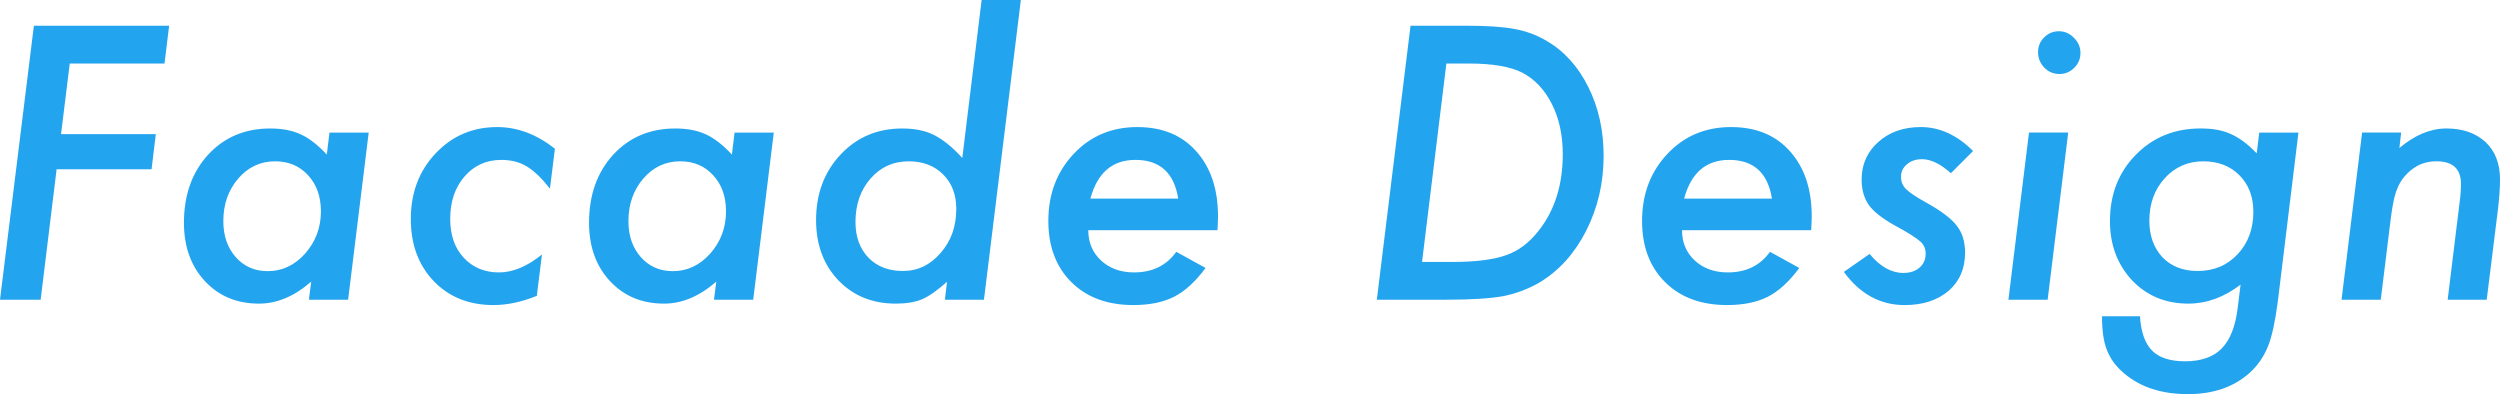 <?xml version="1.0" encoding="UTF-8"?>
<svg id="_レイヤー_1" data-name="レイヤー 1" xmlns="http://www.w3.org/2000/svg" width="144.457" height="22.774" version="1.1" viewBox="0 0 144.457 22.774">
  <path d="M0,17.319h2.348l.923-7.537h5.486l.246-2.03H3.527l.503-4.081h5.476l.267-2.184H1.958L0,17.319ZM18.883,8.931c-.513-.554-1.015-.943-1.507-1.169-.485-.226-1.073-.338-1.764-.338-1.463,0-2.663.509-3.599,1.528-.923,1.019-1.384,2.324-1.384,3.917,0,1.381.403,2.505,1.21,3.373.806.868,1.849,1.302,3.128,1.302,1.039,0,2.044-.424,3.015-1.271l-.133,1.046h2.266l1.189-9.659h-2.266l-.154,1.271ZM17.632,14.653c-.608.677-1.33,1.015-2.164,1.015-.752,0-1.367-.27-1.846-.81-.479-.54-.718-1.234-.718-2.081,0-.971.287-1.791.861-2.461.574-.663,1.285-.995,2.133-.995.779,0,1.415.27,1.907.81.492.533.738,1.227.738,2.081,0,.937-.304,1.75-.913,2.44ZM25.163,8.87c-.95,1.012-1.425,2.273-1.425,3.784,0,1.47.441,2.666,1.323,3.589.889.923,2.04,1.384,3.456,1.384.793,0,1.627-.178,2.502-.533l.297-2.389c-.855.69-1.682,1.036-2.482,1.036-.834,0-1.514-.284-2.041-.851-.52-.561-.779-1.309-.779-2.246,0-.998.277-1.815.831-2.451.554-.636,1.261-.954,2.122-.954.567,0,1.06.127,1.477.379.424.26.868.687,1.333,1.282l.287-2.307c-1.06-.834-2.17-1.251-3.332-1.251-1.422,0-2.611.509-3.568,1.528ZM42.291,8.931c-.513-.554-1.015-.943-1.507-1.169-.486-.226-1.073-.338-1.764-.338-1.463,0-2.663.509-3.599,1.528-.923,1.019-1.384,2.324-1.384,3.917,0,1.381.403,2.505,1.21,3.373.806.868,1.849,1.302,3.127,1.302,1.039,0,2.044-.424,3.015-1.271l-.133,1.046h2.266l1.189-9.659h-2.266l-.154,1.271ZM41.04,14.653c-.609.677-1.33,1.015-2.164,1.015-.752,0-1.367-.27-1.846-.81-.479-.54-.718-1.234-.718-2.081,0-.971.287-1.791.861-2.461.574-.663,1.285-.995,2.133-.995.779,0,1.415.27,1.907.81.492.533.738,1.227.738,2.081,0,.937-.304,1.75-.913,2.44ZM55.604,9.126c-.567-.622-1.111-1.063-1.63-1.323-.499-.253-1.114-.379-1.846-.379-1.429,0-2.615.503-3.558,1.507-.943,1.005-1.415,2.266-1.415,3.784,0,1.422.431,2.584,1.292,3.486.861.896,1.969,1.343,3.322,1.343.595,0,1.094-.082,1.497-.246.41-.178.895-.516,1.456-1.015l-.123,1.036h2.256L58.988,0h-2.266l-1.118,9.126ZM54.354,14.612c-.595.697-1.323,1.046-2.184,1.046-.827,0-1.49-.256-1.989-.769-.499-.519-.749-1.207-.749-2.061,0-1.012.291-1.849.872-2.512.581-.663,1.316-.995,2.205-.995.82,0,1.483.253,1.989.759.506.506.759,1.169.759,1.989,0,1.012-.301,1.859-.902,2.543ZM65.723,7.342c-1.483,0-2.711.516-3.681,1.548-.978,1.039-1.466,2.331-1.466,3.876,0,1.477.444,2.656,1.333,3.538.888.882,2.081,1.323,3.579,1.323.943,0,1.729-.161,2.358-.482.622-.314,1.227-.868,1.815-1.661l-1.692-.933c-.568.793-1.381,1.19-2.44,1.19-.773,0-1.408-.229-1.907-.687-.492-.458-.738-1.042-.738-1.753h7.465c.021-.369.031-.636.031-.8,0-1.572-.42-2.826-1.261-3.763-.827-.93-1.958-1.395-3.394-1.395ZM63.006,11.474c.403-1.49,1.271-2.235,2.604-2.235,1.408,0,2.232.745,2.471,2.235h-5.076ZM89.328,2.338c-.561-.328-1.173-.55-1.835-.667-.65-.123-1.579-.185-2.789-.185h-3.199l-1.948,15.832h4.009c.724,0,1.357-.017,1.897-.051.54-.034,1.005-.085,1.395-.154.731-.144,1.432-.407,2.102-.79.574-.349,1.083-.771,1.528-1.266.444-.496.834-1.072,1.169-1.728.67-1.326,1.005-2.769,1.005-4.327,0-1.47-.297-2.799-.892-3.989-.595-1.19-1.408-2.082-2.44-2.676ZM88.907,13.33c-.533.69-1.159,1.162-1.877,1.415-.738.26-1.764.39-3.076.39h-1.784l1.405-11.464h1.312c1.354,0,2.375.174,3.066.523.724.376,1.299.984,1.723,1.825.417.827.625,1.791.625,2.892,0,1.771-.465,3.244-1.394,4.419ZM100.03,7.342c-1.483,0-2.71.516-3.681,1.548-.978,1.039-1.466,2.331-1.466,3.876,0,1.477.444,2.656,1.333,3.538.888.882,2.082,1.323,3.579,1.323.943,0,1.729-.161,2.358-.482.622-.314,1.227-.868,1.815-1.661l-1.692-.933c-.568.793-1.381,1.19-2.44,1.19-.773,0-1.408-.229-1.907-.687-.492-.458-.738-1.042-.738-1.753h7.465c.021-.369.031-.636.031-.8,0-1.572-.42-2.826-1.261-3.763-.827-.93-1.958-1.395-3.394-1.395ZM97.313,11.474c.403-1.49,1.271-2.235,2.604-2.235,1.408,0,2.232.745,2.471,2.235h-5.076ZM111.057,9.198c.513,0,1.07.27,1.671.81l1.282-1.282c-.923-.923-1.931-1.384-3.025-1.384-.991,0-1.808.287-2.451.861-.643.574-.964,1.299-.964,2.174,0,.581.14,1.073.42,1.477.28.383.783.776,1.507,1.179.41.219.735.407.974.564.239.157.407.28.502.369.198.178.297.41.297.697,0,.328-.118.595-.354.8-.236.205-.549.308-.938.308-.691,0-1.34-.366-1.948-1.097l-1.487,1.036c.93,1.278,2.102,1.918,3.517,1.918,1.039,0,1.883-.273,2.533-.82.636-.554.954-1.289.954-2.205,0-.636-.157-1.152-.472-1.548-.294-.403-.875-.848-1.743-1.333-.608-.335-1.008-.601-1.2-.8-.191-.191-.287-.427-.287-.708,0-.287.114-.528.344-.723.229-.195.518-.292.866-.292ZM118.964,1.805c-.328,0-.612.12-.851.359-.232.232-.349.516-.349.851s.12.632.359.892c.246.246.536.369.872.369s.622-.119.861-.359c.239-.239.359-.523.359-.851,0-.342-.127-.636-.379-.882-.246-.253-.537-.379-.872-.379ZM116.052,17.319h2.266l1.189-9.659h-2.266l-1.189,9.659ZM130.399,8.859c-.52-.54-1.022-.913-1.507-1.118-.444-.212-1.025-.318-1.743-.318-1.497,0-2.745.509-3.743,1.528-.991,1.012-1.487,2.287-1.487,3.825,0,1.367.427,2.509,1.282,3.425.854.896,1.938,1.343,3.251,1.343,1.053,0,2.057-.366,3.015-1.097l-.164,1.323c-.13,1.08-.438,1.868-.923,2.363-.485.496-1.193.744-2.122.744-.861,0-1.497-.207-1.907-.62-.41-.414-.643-1.075-.697-1.984h-2.194c0,.841.096,1.493.287,1.958.191.506.526.957,1.005,1.354.937.793,2.16,1.189,3.671,1.189,1.463,0,2.652-.41,3.568-1.23.472-.431.827-.947,1.066-1.548.116-.294.22-.656.313-1.087.092-.431.176-.937.251-1.518l1.189-9.731h-2.266l-.144,1.2ZM129.292,14.694c-.602.643-1.371.964-2.307.964-.841,0-1.518-.263-2.03-.789-.506-.547-.759-1.251-.759-2.112,0-.984.294-1.801.882-2.451.595-.656,1.34-.984,2.235-.984.861,0,1.559.27,2.092.81.533.533.8,1.237.8,2.112,0,.984-.304,1.801-.913,2.451ZM143.626,8.213c-.568-.526-1.323-.79-2.266-.79-.916,0-1.822.376-2.717,1.128l.103-.892h-2.256l-1.189,9.659h2.266l.574-4.655c.048-.39.102-.733.164-1.031.062-.297.137-.549.226-.754.164-.403.417-.745.759-1.025.417-.355.916-.533,1.497-.533.943,0,1.415.438,1.415,1.312,0,.13-.005.277-.015.441-.01.164-.029.352-.057.564l-.697,5.681h2.256l.646-5.188c.082-.684.123-1.272.123-1.764,0-.909-.277-1.627-.831-2.153Z" fill="#23a4ef" stroke-width="0"/>
</svg>